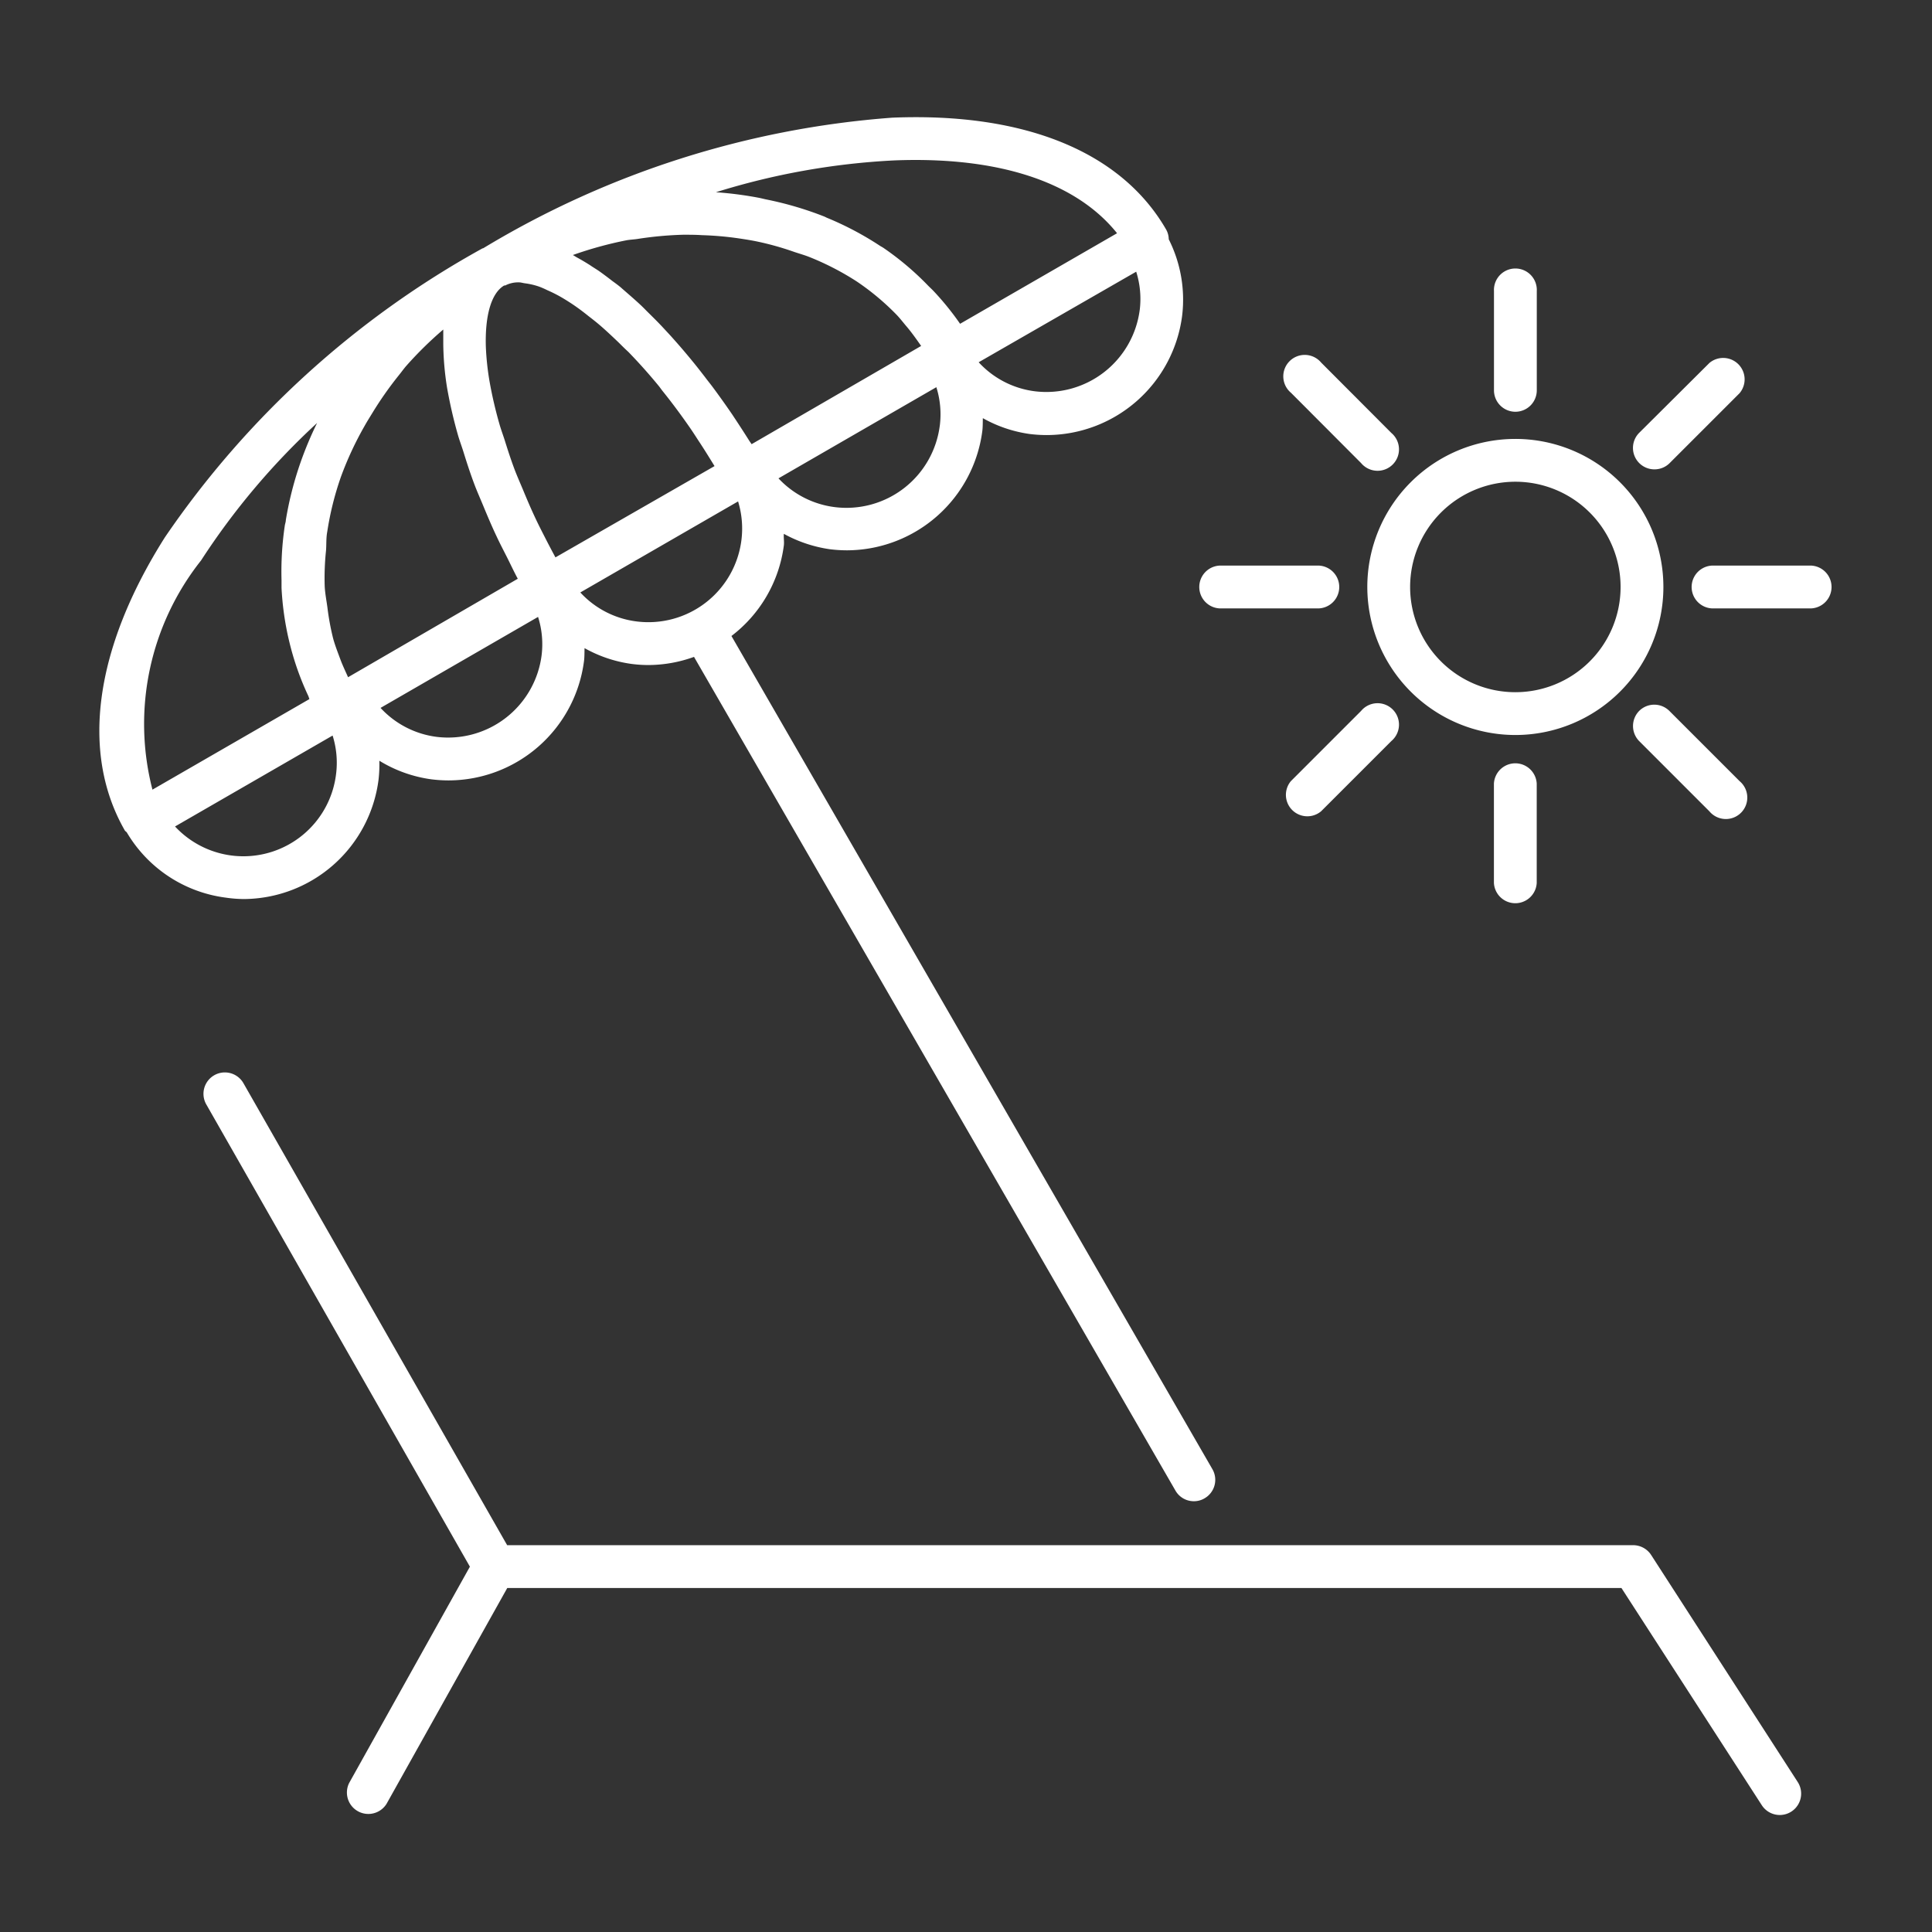 <?xml version="1.0" encoding="UTF-8"?> <svg xmlns="http://www.w3.org/2000/svg" fill="#ffffff" width="99px" height="99px" viewBox="0 0 32 32" id="template"><rect x="0" y="0" width="32" height="32" fill="#333333" stroke="none"/><g id="SVGRepo_bgCarrier" stroke-width="0"></g><g id="SVGRepo_tracerCarrier" stroke-linecap="round" stroke-linejoin="round"></g><g id="SVGRepo_iconCarrier"><title></title><path d="M25.1,12.174a2.452,2.452,0,1,0-2.453-2.451A2.454,2.454,0,0,0,25.1,12.174Zm0-4.195a1.743,1.743,0,1,1-1.744,1.744A1.744,1.744,0,0,1,25.1,7.979Z"></path><path d="M25.1,6.82a.355.355,0,0,0,.354-.355V4.821a.355.355,0,1,0-.709,0V6.465A.355.355,0,0,0,25.1,6.82Z"></path><path d="M24.744,12.979v1.645a.355.355,0,0,0,.709,0V12.979a.355.355,0,0,0-.709,0Z"></path><path d="M20.2,10.077h1.646a.355.355,0,0,0,0-.709H20.2a.355.355,0,0,0,0,.709Z"></path><path d="M30,9.368H28.355a.355.355,0,0,0,0,.709H30a.355.355,0,0,0,0-.709Z"></path><path d="M27.15,11.775a.357.357,0,0,0,0,.5l1.163,1.163a.355.355,0,1,0,.5-.5l-1.163-1.163A.354.354,0,0,0,27.15,11.775Z"></path><path d="M22.544,7.67a.355.355,0,1,0,.5-.5L21.883,6.006a.355.355,0,1,0-.5.5Z"></path><path d="M27.4,7.774a.354.354,0,0,0,.251-.1l1.163-1.163a.355.355,0,0,0-.5-.5L27.15,7.169a.355.355,0,0,0,.251.605Z"></path><path d="M22.544,11.775l-1.163,1.163a.355.355,0,0,0,.5.5l1.163-1.163a.355.355,0,1,0-.5-.5Z"></path><path d="M4.031,14.891A2.263,2.263,0,0,0,6.27,12.913a2.18,2.18,0,0,0,.013-.313,2.217,2.217,0,0,0,.862.308,2.3,2.3,0,0,0,.286.018,2.266,2.266,0,0,0,2.242-1.977c.009-.071.007-.143.009-.214a2.2,2.2,0,0,0,.773.261,2.135,2.135,0,0,0,.286.019,2.237,2.237,0,0,0,.754-.135l7.973,13.807a.35.35,0,0,0,.306.178.342.342,0,0,0,.177-.048.353.353,0,0,0,.13-.483l-7.966-13.8a2.249,2.249,0,0,0,.868-1.5c.008-.064-.006-.128,0-.192a2.242,2.242,0,0,0,.762.255,2.324,2.324,0,0,0,.286.018A2.268,2.268,0,0,0,16.27,7.141c.009-.072.007-.143.009-.215a2.206,2.206,0,0,0,.773.262,2.3,2.3,0,0,0,.286.018A2.265,2.265,0,0,0,19.58,5.229a2.222,2.222,0,0,0-.222-1.266.335.335,0,0,0-.043-.161c-.74-1.284-2.338-1.943-4.536-1.853a15.276,15.276,0,0,0-6.771,2.16h0L8,4.113H7.993A15.325,15.325,0,0,0,2.731,8.9c-1.169,1.847-1.4,3.572-.663,4.856.008.013.023.019.032.031a2.233,2.233,0,0,0,1.642,1.081A2.18,2.18,0,0,0,4.031,14.891ZM8.97,10.859a1.561,1.561,0,0,1-1.736,1.346,1.525,1.525,0,0,1-.931-.48l2.609-1.507A1.5,1.5,0,0,1,8.97,10.859Zm3.31-1.911a1.553,1.553,0,0,1-1.736,1.345,1.522,1.522,0,0,1-.932-.48l2.613-1.508A1.537,1.537,0,0,1,12.28,8.948Zm3.286-1.9A1.559,1.559,0,0,1,13.831,8.4a1.537,1.537,0,0,1-.937-.477l2.615-1.51A1.5,1.5,0,0,1,15.566,7.051Zm3.311-1.912h0a1.56,1.56,0,0,1-1.735,1.345A1.518,1.518,0,0,1,16.21,6L18.819,4.5A1.5,1.5,0,0,1,18.877,5.139ZM14.808,2.657c1.728-.069,3.013.356,3.694,1.206l-2.6,1.5a4.646,4.646,0,0,0-.436-.539c-.029-.031-.061-.06-.091-.09a4.78,4.78,0,0,0-.742-.628c-.019-.013-.04-.023-.06-.036a5.164,5.164,0,0,0-.877-.463c-.016-.007-.031-.016-.047-.022a5.674,5.674,0,0,0-.965-.283c-.042-.009-.083-.02-.126-.028a6.111,6.111,0,0,0-.7-.09A11.874,11.874,0,0,1,14.808,2.657ZM10.37,3.981c.068-.013.135-.014.2-.025a5.926,5.926,0,0,1,.746-.068c.105,0,.207,0,.31.007a5.3,5.3,0,0,1,.622.055c.1.015.209.032.311.054a4.8,4.8,0,0,1,.6.17c.086.029.174.053.257.087a4.558,4.558,0,0,1,.773.4l0,0a4.171,4.171,0,0,1,.655.546c.064.065.119.14.179.209.084.1.159.207.234.314L12.449,7.357,12.41,7.3c-.076-.121-.154-.241-.233-.361-.023-.033-.044-.068-.067-.1q-.153-.223-.313-.438c-.039-.052-.079-.1-.118-.153-.072-.093-.143-.185-.217-.274-.046-.057-.093-.112-.14-.168-.068-.08-.137-.158-.206-.235-.049-.054-.1-.108-.148-.16-.074-.079-.15-.154-.225-.228-.043-.042-.085-.087-.128-.127-.113-.106-.225-.2-.338-.3-.044-.036-.088-.068-.132-.1-.075-.058-.15-.115-.224-.167-.048-.033-.1-.063-.144-.094-.072-.046-.144-.089-.216-.128-.024-.013-.049-.031-.073-.043A6.34,6.34,0,0,1,10.37,3.981Zm-2.018.747s.012,0,.017,0A.468.468,0,0,1,8.6,4.677c.029,0,.064.012.1.016a1.189,1.189,0,0,1,.22.051c.046.016.1.04.144.062a2.311,2.311,0,0,1,.238.12c.055.032.112.068.17.106.087.058.178.125.271.2.059.046.118.091.179.143.106.09.216.194.327.3.052.052.1.1.157.152.166.171.335.358.506.567.022.027.044.06.066.087q.223.277.447.6c.06.086.119.181.179.271.077.118.154.243.231.368L9.2,9.232c-.054-.1-.107-.2-.158-.3-.059-.116-.119-.231-.173-.347-.075-.159-.142-.316-.207-.474-.045-.107-.093-.216-.134-.322-.065-.172-.119-.339-.171-.506-.028-.086-.061-.175-.085-.26a7,7,0,0,1-.166-.719,4.508,4.508,0,0,1-.059-.565C8.032,5.223,8.138,4.852,8.352,4.728ZM5.4,9.118c.008-.1,0-.205.02-.309A5.041,5.041,0,0,1,5.646,7.9a5.494,5.494,0,0,1,.391-.842c.041-.074.086-.145.13-.217A5.884,5.884,0,0,1,6.6,6.223c.044-.054.084-.111.131-.165a6.189,6.189,0,0,1,.611-.6c0,.033,0,.071,0,.1s0,.1,0,.147a4.888,4.888,0,0,0,.062.712,7.665,7.665,0,0,0,.179.781c.025.089.06.182.089.273.057.184.116.368.188.558.04.106.088.214.133.322.074.179.148.356.234.537.053.114.113.228.171.343s.114.236.178.355L5.765,11.217c-.044-.1-.088-.191-.125-.289-.043-.117-.089-.232-.122-.352a4.209,4.209,0,0,1-.095-.515c-.016-.117-.039-.233-.045-.352A4.35,4.35,0,0,1,5.4,9.118Zm-2.07.165A11.879,11.879,0,0,1,5.252,7.006a5.926,5.926,0,0,0-.274.653,5.7,5.7,0,0,0-.244.957c0,.03-.013.06-.017.091a5.166,5.166,0,0,0-.054.9c0,.043,0,.086,0,.129a4.854,4.854,0,0,0,.119.853c.011.046.022.092.034.137a4.661,4.661,0,0,0,.29.8c.008.017.011.036.019.053l-2.6,1.5A4.357,4.357,0,0,1,3.33,9.283Zm2.179,2.9a1.5,1.5,0,0,1,.057.641,1.546,1.546,0,0,1-2.667.865Z"></path><path d="M27.348,25.755a.356.356,0,0,0-.3-.162H8.4L4.032,17.941a.354.354,0,1,0-.615.352l4.366,7.656-2,3.583a.355.355,0,0,0,.619.346l2-3.576H26.856L29.181,29.9a.354.354,0,1,0,.595-.384Z"></path></g></svg> 